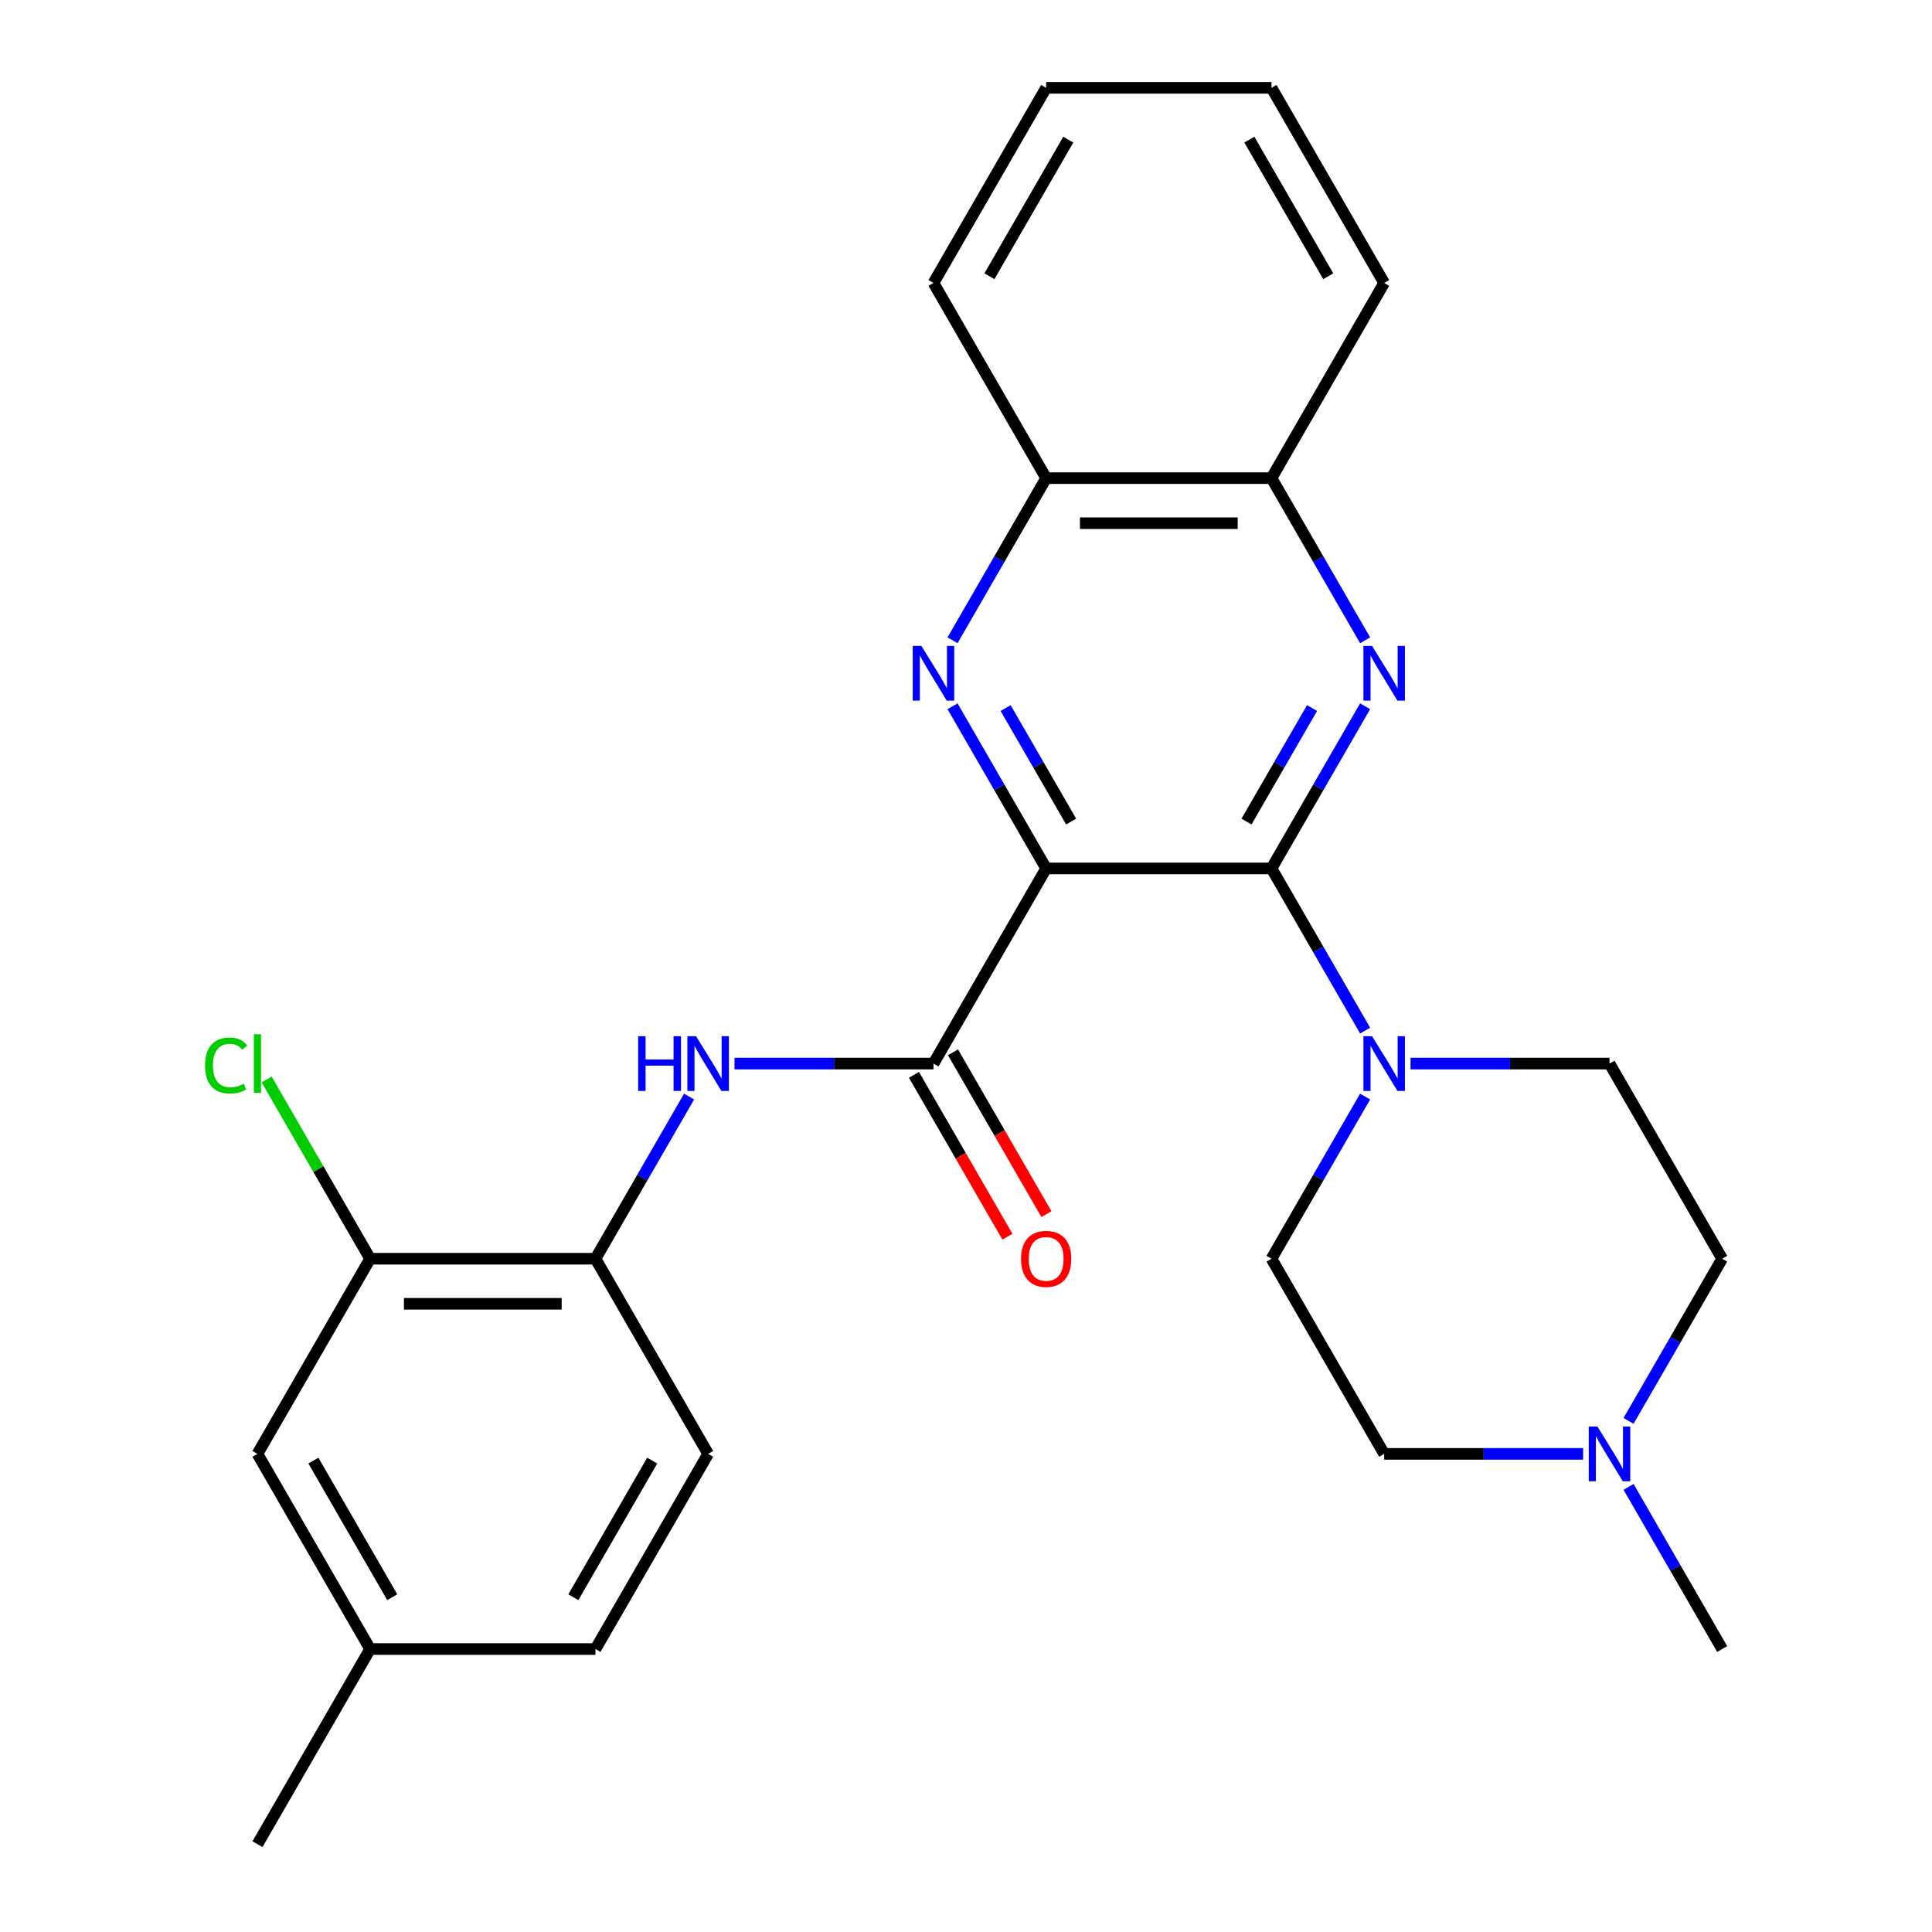 <?xml version='1.0' encoding='iso-8859-1'?>
<svg version='1.1' baseProfile='full'
              xmlns='http://www.w3.org/2000/svg'
                      xmlns:rdkit='http://www.rdkit.org/xml'
                      xmlns:xlink='http://www.w3.org/1999/xlink'
                  xml:space='preserve'
width='1000px' height='1000px' viewBox='0 0 1000 1000'>
<!-- END OF HEADER -->
<rect style='opacity:1.0;fill:#FFFFFF;stroke:none' width='1000' height='1000' x='0' y='0'> </rect>
<path class='bond-0' d='M 541.486,449.495 L 658.123,449.495' style='fill:none;fill-rule:evenodd;stroke:#000000;stroke-width:6px;stroke-linecap:butt;stroke-linejoin:miter;stroke-opacity:1' />
<path class='bond-1' d='M 541.486,449.495 L 517.257,407.528' style='fill:none;fill-rule:evenodd;stroke:#000000;stroke-width:6px;stroke-linecap:butt;stroke-linejoin:miter;stroke-opacity:1' />
<path class='bond-1' d='M 517.257,407.528 L 493.027,365.561' style='fill:none;fill-rule:evenodd;stroke:#0000FF;stroke-width:6px;stroke-linecap:butt;stroke-linejoin:miter;stroke-opacity:1' />
<path class='bond-1' d='M 554.419,425.241 L 537.459,395.864' style='fill:none;fill-rule:evenodd;stroke:#000000;stroke-width:6px;stroke-linecap:butt;stroke-linejoin:miter;stroke-opacity:1' />
<path class='bond-1' d='M 537.459,395.864 L 520.498,366.487' style='fill:none;fill-rule:evenodd;stroke:#0000FF;stroke-width:6px;stroke-linecap:butt;stroke-linejoin:miter;stroke-opacity:1' />
<path class='bond-3' d='M 541.486,449.495 L 483.168,550.505' style='fill:none;fill-rule:evenodd;stroke:#000000;stroke-width:6px;stroke-linecap:butt;stroke-linejoin:miter;stroke-opacity:1' />
<path class='bond-2' d='M 658.123,449.495 L 682.353,407.528' style='fill:none;fill-rule:evenodd;stroke:#000000;stroke-width:6px;stroke-linecap:butt;stroke-linejoin:miter;stroke-opacity:1' />
<path class='bond-2' d='M 682.353,407.528 L 706.582,365.561' style='fill:none;fill-rule:evenodd;stroke:#0000FF;stroke-width:6px;stroke-linecap:butt;stroke-linejoin:miter;stroke-opacity:1' />
<path class='bond-2' d='M 645.19,425.241 L 662.15,395.864' style='fill:none;fill-rule:evenodd;stroke:#000000;stroke-width:6px;stroke-linecap:butt;stroke-linejoin:miter;stroke-opacity:1' />
<path class='bond-2' d='M 662.15,395.864 L 679.111,366.487' style='fill:none;fill-rule:evenodd;stroke:#0000FF;stroke-width:6px;stroke-linecap:butt;stroke-linejoin:miter;stroke-opacity:1' />
<path class='bond-4' d='M 658.123,449.495 L 682.353,491.462' style='fill:none;fill-rule:evenodd;stroke:#000000;stroke-width:6px;stroke-linecap:butt;stroke-linejoin:miter;stroke-opacity:1' />
<path class='bond-4' d='M 682.353,491.462 L 706.582,533.429' style='fill:none;fill-rule:evenodd;stroke:#0000FF;stroke-width:6px;stroke-linecap:butt;stroke-linejoin:miter;stroke-opacity:1' />
<path class='bond-7' d='M 493.027,331.409 L 517.257,289.442' style='fill:none;fill-rule:evenodd;stroke:#0000FF;stroke-width:6px;stroke-linecap:butt;stroke-linejoin:miter;stroke-opacity:1' />
<path class='bond-7' d='M 517.257,289.442 L 541.486,247.475' style='fill:none;fill-rule:evenodd;stroke:#000000;stroke-width:6px;stroke-linecap:butt;stroke-linejoin:miter;stroke-opacity:1' />
<path class='bond-27' d='M 706.582,331.409 L 682.353,289.442' style='fill:none;fill-rule:evenodd;stroke:#0000FF;stroke-width:6px;stroke-linecap:butt;stroke-linejoin:miter;stroke-opacity:1' />
<path class='bond-27' d='M 682.353,289.442 L 658.123,247.475' style='fill:none;fill-rule:evenodd;stroke:#000000;stroke-width:6px;stroke-linecap:butt;stroke-linejoin:miter;stroke-opacity:1' />
<path class='bond-5' d='M 483.168,550.505 L 431.678,550.505' style='fill:none;fill-rule:evenodd;stroke:#000000;stroke-width:6px;stroke-linecap:butt;stroke-linejoin:miter;stroke-opacity:1' />
<path class='bond-5' d='M 431.678,550.505 L 380.188,550.505' style='fill:none;fill-rule:evenodd;stroke:#0000FF;stroke-width:6px;stroke-linecap:butt;stroke-linejoin:miter;stroke-opacity:1' />
<path class='bond-11' d='M 473.067,556.337 L 497.251,598.224' style='fill:none;fill-rule:evenodd;stroke:#000000;stroke-width:6px;stroke-linecap:butt;stroke-linejoin:miter;stroke-opacity:1' />
<path class='bond-11' d='M 497.251,598.224 L 521.434,640.111' style='fill:none;fill-rule:evenodd;stroke:#FF0000;stroke-width:6px;stroke-linecap:butt;stroke-linejoin:miter;stroke-opacity:1' />
<path class='bond-11' d='M 493.269,544.673 L 517.453,586.56' style='fill:none;fill-rule:evenodd;stroke:#000000;stroke-width:6px;stroke-linecap:butt;stroke-linejoin:miter;stroke-opacity:1' />
<path class='bond-11' d='M 517.453,586.56 L 541.636,628.447' style='fill:none;fill-rule:evenodd;stroke:#FF0000;stroke-width:6px;stroke-linecap:butt;stroke-linejoin:miter;stroke-opacity:1' />
<path class='bond-12' d='M 730.097,550.505 L 781.587,550.505' style='fill:none;fill-rule:evenodd;stroke:#0000FF;stroke-width:6px;stroke-linecap:butt;stroke-linejoin:miter;stroke-opacity:1' />
<path class='bond-12' d='M 781.587,550.505 L 833.077,550.505' style='fill:none;fill-rule:evenodd;stroke:#000000;stroke-width:6px;stroke-linecap:butt;stroke-linejoin:miter;stroke-opacity:1' />
<path class='bond-13' d='M 706.582,567.581 L 682.353,609.548' style='fill:none;fill-rule:evenodd;stroke:#0000FF;stroke-width:6px;stroke-linecap:butt;stroke-linejoin:miter;stroke-opacity:1' />
<path class='bond-13' d='M 682.353,609.548 L 658.123,651.515' style='fill:none;fill-rule:evenodd;stroke:#000000;stroke-width:6px;stroke-linecap:butt;stroke-linejoin:miter;stroke-opacity:1' />
<path class='bond-6' d='M 356.673,567.581 L 332.443,609.548' style='fill:none;fill-rule:evenodd;stroke:#0000FF;stroke-width:6px;stroke-linecap:butt;stroke-linejoin:miter;stroke-opacity:1' />
<path class='bond-6' d='M 332.443,609.548 L 308.214,651.515' style='fill:none;fill-rule:evenodd;stroke:#000000;stroke-width:6px;stroke-linecap:butt;stroke-linejoin:miter;stroke-opacity:1' />
<path class='bond-10' d='M 308.214,651.515 L 191.577,651.515' style='fill:none;fill-rule:evenodd;stroke:#000000;stroke-width:6px;stroke-linecap:butt;stroke-linejoin:miter;stroke-opacity:1' />
<path class='bond-10' d='M 290.718,674.842 L 209.073,674.842' style='fill:none;fill-rule:evenodd;stroke:#000000;stroke-width:6px;stroke-linecap:butt;stroke-linejoin:miter;stroke-opacity:1' />
<path class='bond-15' d='M 308.214,651.515 L 366.532,752.525' style='fill:none;fill-rule:evenodd;stroke:#000000;stroke-width:6px;stroke-linecap:butt;stroke-linejoin:miter;stroke-opacity:1' />
<path class='bond-8' d='M 541.486,247.475 L 658.123,247.475' style='fill:none;fill-rule:evenodd;stroke:#000000;stroke-width:6px;stroke-linecap:butt;stroke-linejoin:miter;stroke-opacity:1' />
<path class='bond-8' d='M 558.982,270.802 L 640.627,270.802' style='fill:none;fill-rule:evenodd;stroke:#000000;stroke-width:6px;stroke-linecap:butt;stroke-linejoin:miter;stroke-opacity:1' />
<path class='bond-23' d='M 541.486,247.475 L 483.168,146.465' style='fill:none;fill-rule:evenodd;stroke:#000000;stroke-width:6px;stroke-linecap:butt;stroke-linejoin:miter;stroke-opacity:1' />
<path class='bond-22' d='M 658.123,247.475 L 716.441,146.465' style='fill:none;fill-rule:evenodd;stroke:#000000;stroke-width:6px;stroke-linecap:butt;stroke-linejoin:miter;stroke-opacity:1' />
<path class='bond-9' d='M 819.422,752.525 L 767.931,752.525' style='fill:none;fill-rule:evenodd;stroke:#0000FF;stroke-width:6px;stroke-linecap:butt;stroke-linejoin:miter;stroke-opacity:1' />
<path class='bond-9' d='M 767.931,752.525 L 716.441,752.525' style='fill:none;fill-rule:evenodd;stroke:#000000;stroke-width:6px;stroke-linecap:butt;stroke-linejoin:miter;stroke-opacity:1' />
<path class='bond-21' d='M 842.936,769.601 L 867.166,811.568' style='fill:none;fill-rule:evenodd;stroke:#0000FF;stroke-width:6px;stroke-linecap:butt;stroke-linejoin:miter;stroke-opacity:1' />
<path class='bond-21' d='M 867.166,811.568 L 891.396,853.535' style='fill:none;fill-rule:evenodd;stroke:#000000;stroke-width:6px;stroke-linecap:butt;stroke-linejoin:miter;stroke-opacity:1' />
<path class='bond-28' d='M 842.936,735.449 L 867.166,693.482' style='fill:none;fill-rule:evenodd;stroke:#0000FF;stroke-width:6px;stroke-linecap:butt;stroke-linejoin:miter;stroke-opacity:1' />
<path class='bond-28' d='M 867.166,693.482 L 891.396,651.515' style='fill:none;fill-rule:evenodd;stroke:#000000;stroke-width:6px;stroke-linecap:butt;stroke-linejoin:miter;stroke-opacity:1' />
<path class='bond-14' d='M 191.577,651.515 L 133.259,752.525' style='fill:none;fill-rule:evenodd;stroke:#000000;stroke-width:6px;stroke-linecap:butt;stroke-linejoin:miter;stroke-opacity:1' />
<path class='bond-18' d='M 191.577,651.515 L 164.796,605.129' style='fill:none;fill-rule:evenodd;stroke:#000000;stroke-width:6px;stroke-linecap:butt;stroke-linejoin:miter;stroke-opacity:1' />
<path class='bond-18' d='M 164.796,605.129 L 138.015,558.743' style='fill:none;fill-rule:evenodd;stroke:#00CC00;stroke-width:6px;stroke-linecap:butt;stroke-linejoin:miter;stroke-opacity:1' />
<path class='bond-17' d='M 833.077,550.505 L 891.396,651.515' style='fill:none;fill-rule:evenodd;stroke:#000000;stroke-width:6px;stroke-linecap:butt;stroke-linejoin:miter;stroke-opacity:1' />
<path class='bond-16' d='M 658.123,651.515 L 716.441,752.525' style='fill:none;fill-rule:evenodd;stroke:#000000;stroke-width:6px;stroke-linecap:butt;stroke-linejoin:miter;stroke-opacity:1' />
<path class='bond-30' d='M 133.259,752.525 L 191.577,853.535' style='fill:none;fill-rule:evenodd;stroke:#000000;stroke-width:6px;stroke-linecap:butt;stroke-linejoin:miter;stroke-opacity:1' />
<path class='bond-30' d='M 162.209,756.013 L 203.031,826.72' style='fill:none;fill-rule:evenodd;stroke:#000000;stroke-width:6px;stroke-linecap:butt;stroke-linejoin:miter;stroke-opacity:1' />
<path class='bond-20' d='M 366.532,752.525 L 308.214,853.535' style='fill:none;fill-rule:evenodd;stroke:#000000;stroke-width:6px;stroke-linecap:butt;stroke-linejoin:miter;stroke-opacity:1' />
<path class='bond-20' d='M 337.582,756.013 L 296.759,826.72' style='fill:none;fill-rule:evenodd;stroke:#000000;stroke-width:6px;stroke-linecap:butt;stroke-linejoin:miter;stroke-opacity:1' />
<path class='bond-19' d='M 191.577,853.535 L 308.214,853.535' style='fill:none;fill-rule:evenodd;stroke:#000000;stroke-width:6px;stroke-linecap:butt;stroke-linejoin:miter;stroke-opacity:1' />
<path class='bond-24' d='M 191.577,853.535 L 133.259,954.545' style='fill:none;fill-rule:evenodd;stroke:#000000;stroke-width:6px;stroke-linecap:butt;stroke-linejoin:miter;stroke-opacity:1' />
<path class='bond-29' d='M 716.441,146.465 L 658.123,45.455' style='fill:none;fill-rule:evenodd;stroke:#000000;stroke-width:6px;stroke-linecap:butt;stroke-linejoin:miter;stroke-opacity:1' />
<path class='bond-29' d='M 687.491,142.977 L 646.669,72.27' style='fill:none;fill-rule:evenodd;stroke:#000000;stroke-width:6px;stroke-linecap:butt;stroke-linejoin:miter;stroke-opacity:1' />
<path class='bond-26' d='M 483.168,146.465 L 541.486,45.455' style='fill:none;fill-rule:evenodd;stroke:#000000;stroke-width:6px;stroke-linecap:butt;stroke-linejoin:miter;stroke-opacity:1' />
<path class='bond-26' d='M 512.118,142.977 L 552.941,72.27' style='fill:none;fill-rule:evenodd;stroke:#000000;stroke-width:6px;stroke-linecap:butt;stroke-linejoin:miter;stroke-opacity:1' />
<path class='bond-25' d='M 658.123,45.455 L 541.486,45.455' style='fill:none;fill-rule:evenodd;stroke:#000000;stroke-width:6px;stroke-linecap:butt;stroke-linejoin:miter;stroke-opacity:1' />
<path  class='atom-2' d='M 476.908 334.325
L 486.188 349.325
Q 487.108 350.805, 488.588 353.485
Q 490.068 356.165, 490.148 356.325
L 490.148 334.325
L 493.908 334.325
L 493.908 362.645
L 490.028 362.645
L 480.068 346.245
Q 478.908 344.325, 477.668 342.125
Q 476.468 339.925, 476.108 339.245
L 476.108 362.645
L 472.428 362.645
L 472.428 334.325
L 476.908 334.325
' fill='#0000FF'/>
<path  class='atom-3' d='M 710.181 334.325
L 719.461 349.325
Q 720.381 350.805, 721.861 353.485
Q 723.341 356.165, 723.421 356.325
L 723.421 334.325
L 727.181 334.325
L 727.181 362.645
L 723.301 362.645
L 713.341 346.245
Q 712.181 344.325, 710.941 342.125
Q 709.741 339.925, 709.381 339.245
L 709.381 362.645
L 705.701 362.645
L 705.701 334.325
L 710.181 334.325
' fill='#0000FF'/>
<path  class='atom-5' d='M 710.181 536.345
L 719.461 551.345
Q 720.381 552.825, 721.861 555.505
Q 723.341 558.185, 723.421 558.345
L 723.421 536.345
L 727.181 536.345
L 727.181 564.665
L 723.301 564.665
L 713.341 548.265
Q 712.181 546.345, 710.941 544.145
Q 709.741 541.945, 709.381 541.265
L 709.381 564.665
L 705.701 564.665
L 705.701 536.345
L 710.181 536.345
' fill='#0000FF'/>
<path  class='atom-6' d='M 330.312 536.345
L 334.152 536.345
L 334.152 548.385
L 348.632 548.385
L 348.632 536.345
L 352.472 536.345
L 352.472 564.665
L 348.632 564.665
L 348.632 551.585
L 334.152 551.585
L 334.152 564.665
L 330.312 564.665
L 330.312 536.345
' fill='#0000FF'/>
<path  class='atom-6' d='M 360.272 536.345
L 369.552 551.345
Q 370.472 552.825, 371.952 555.505
Q 373.432 558.185, 373.512 558.345
L 373.512 536.345
L 377.272 536.345
L 377.272 564.665
L 373.392 564.665
L 363.432 548.265
Q 362.272 546.345, 361.032 544.145
Q 359.832 541.945, 359.472 541.265
L 359.472 564.665
L 355.792 564.665
L 355.792 536.345
L 360.272 536.345
' fill='#0000FF'/>
<path  class='atom-10' d='M 826.817 738.365
L 836.097 753.365
Q 837.017 754.845, 838.497 757.525
Q 839.977 760.205, 840.057 760.365
L 840.057 738.365
L 843.817 738.365
L 843.817 766.685
L 839.937 766.685
L 829.977 750.285
Q 828.817 748.365, 827.577 746.165
Q 826.377 743.965, 826.017 743.285
L 826.017 766.685
L 822.337 766.685
L 822.337 738.365
L 826.817 738.365
' fill='#0000FF'/>
<path  class='atom-12' d='M 528.486 651.595
Q 528.486 644.795, 531.846 640.995
Q 535.206 637.195, 541.486 637.195
Q 547.766 637.195, 551.126 640.995
Q 554.486 644.795, 554.486 651.595
Q 554.486 658.475, 551.086 662.395
Q 547.686 666.275, 541.486 666.275
Q 535.246 666.275, 531.846 662.395
Q 528.486 658.515, 528.486 651.595
M 541.486 663.075
Q 545.806 663.075, 548.126 660.195
Q 550.486 657.275, 550.486 651.595
Q 550.486 646.035, 548.126 643.235
Q 545.806 640.395, 541.486 640.395
Q 537.166 640.395, 534.806 643.195
Q 532.486 645.995, 532.486 651.595
Q 532.486 657.315, 534.806 660.195
Q 537.166 663.075, 541.486 663.075
' fill='#FF0000'/>
<path  class='atom-19' d='M 106.139 551.485
Q 106.139 544.445, 109.419 540.765
Q 112.739 537.045, 119.019 537.045
Q 124.859 537.045, 127.979 541.165
L 125.339 543.325
Q 123.059 540.325, 119.019 540.325
Q 114.739 540.325, 112.459 543.205
Q 110.219 546.045, 110.219 551.485
Q 110.219 557.085, 112.539 559.965
Q 114.899 562.845, 119.459 562.845
Q 122.579 562.845, 126.219 560.965
L 127.339 563.965
Q 125.859 564.925, 123.619 565.485
Q 121.379 566.045, 118.899 566.045
Q 112.739 566.045, 109.419 562.285
Q 106.139 558.525, 106.139 551.485
' fill='#00CC00'/>
<path  class='atom-19' d='M 131.419 535.325
L 135.099 535.325
L 135.099 565.685
L 131.419 565.685
L 131.419 535.325
' fill='#00CC00'/>
</svg>
